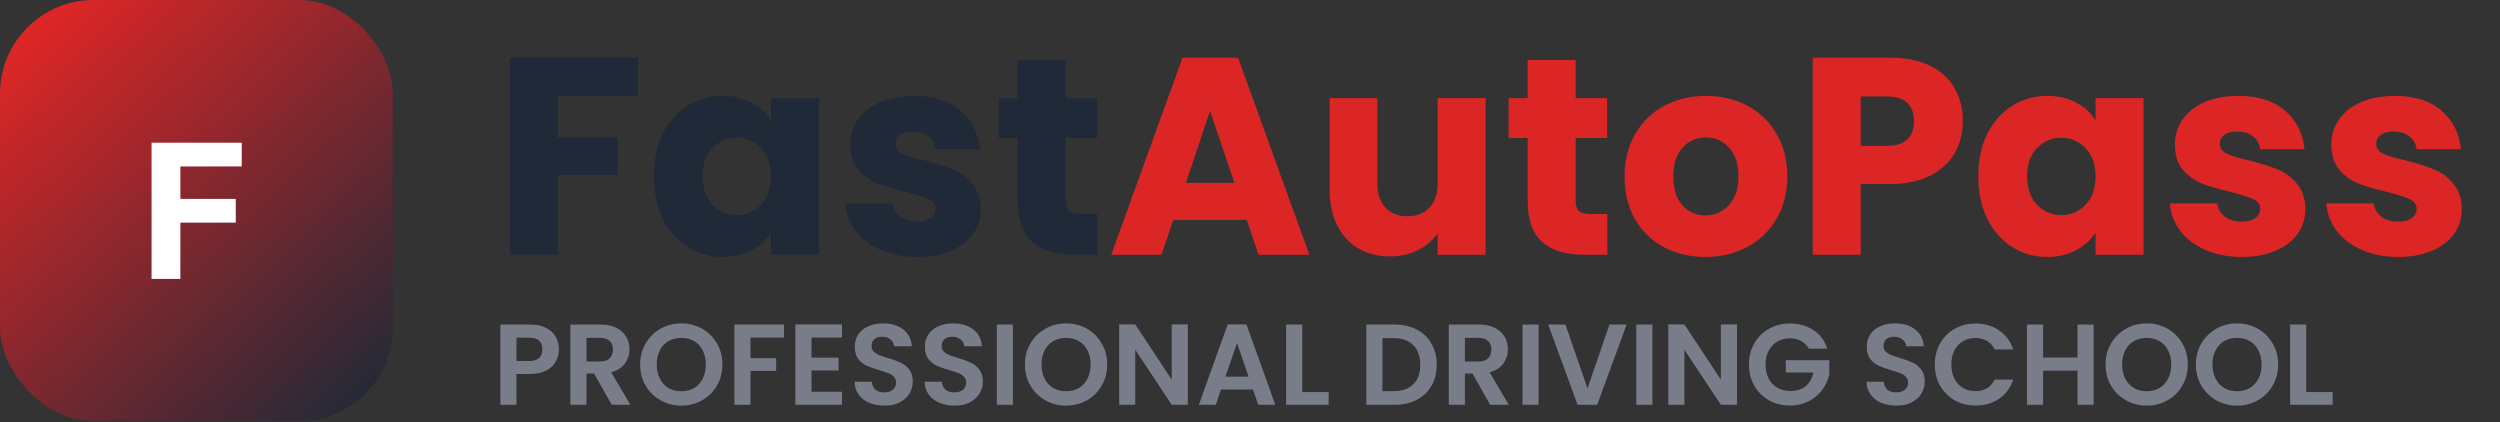 <svg xmlns="http://www.w3.org/2000/svg" width="1782" height="301" viewBox="0 0 1782 301" fill="none"><rect x="0" y="0" width="1782" height="301" fill="#333333" stroke="none"/><rect width="280.012" height="300.124" rx="66.743" fill="url(#paint0_linear_287_26)"></rect><path d="M108.039 198.797V101.716H172.317V118.639H128.564V141.771H168.05V158.694H128.564V198.797H108.039Z" fill="white"></path><path d="M454.812 41.162V68.562H397.612V98.162H440.412V124.762H397.612V181.562H363.412V41.162H454.812ZM465.987 125.562C465.987 114.095 468.121 104.028 472.387 95.362C476.787 86.695 482.721 80.028 490.187 75.362C497.654 70.695 505.987 68.362 515.187 68.362C523.054 68.362 529.921 69.962 535.787 73.162C541.787 76.362 546.387 80.562 549.587 85.762V69.962H583.787V181.562H549.587V165.762C546.254 170.962 541.587 175.162 535.587 178.362C529.721 181.562 522.854 183.162 514.987 183.162C505.921 183.162 497.654 180.828 490.187 176.162C482.721 171.362 476.787 164.628 472.387 155.962C468.121 147.162 465.987 137.028 465.987 125.562ZM549.587 125.762C549.587 117.228 547.187 110.495 542.387 105.562C537.721 100.628 531.987 98.162 525.187 98.162C518.387 98.162 512.587 100.628 507.787 105.562C503.121 110.362 500.787 117.028 500.787 125.562C500.787 134.095 503.121 140.895 507.787 145.962C512.587 150.895 518.387 153.362 525.187 153.362C531.987 153.362 537.721 150.895 542.387 145.962C547.187 141.028 549.587 134.295 549.587 125.762ZM653.929 183.162C644.196 183.162 635.529 181.495 627.929 178.162C620.329 174.828 614.329 170.295 609.929 164.562C605.529 158.695 603.063 152.162 602.529 144.962H636.329C636.729 148.828 638.529 151.962 641.729 154.362C644.929 156.762 648.863 157.962 653.529 157.962C657.796 157.962 661.063 157.162 663.329 155.562C665.729 153.828 666.929 151.628 666.929 148.962C666.929 145.762 665.263 143.428 661.929 141.962C658.596 140.362 653.196 138.628 645.729 136.762C637.729 134.895 631.063 132.962 625.729 130.962C620.396 128.828 615.796 125.562 611.929 121.162C608.063 116.628 606.129 110.562 606.129 102.962C606.129 96.562 607.863 90.762 611.329 85.562C614.929 80.228 620.129 76.028 626.929 72.962C633.863 69.895 642.063 68.362 651.529 68.362C665.529 68.362 676.529 71.828 684.529 78.762C692.663 85.695 697.329 94.895 698.529 106.362H666.929C666.396 102.495 664.663 99.428 661.729 97.162C658.929 94.895 655.196 93.762 650.529 93.762C646.529 93.762 643.463 94.562 641.329 96.162C639.196 97.628 638.129 99.695 638.129 102.362C638.129 105.562 639.796 107.962 643.129 109.562C646.596 111.162 651.929 112.762 659.129 114.362C667.396 116.495 674.129 118.628 679.329 120.762C684.529 122.762 689.063 126.095 692.929 130.762C696.929 135.295 698.996 141.428 699.129 149.162C699.129 155.695 697.263 161.562 693.529 166.762C689.929 171.828 684.663 175.828 677.729 178.762C670.929 181.695 662.996 183.162 653.929 183.162ZM782.253 152.562V181.562H764.853C752.453 181.562 742.786 178.562 735.853 172.562C728.92 166.428 725.453 156.495 725.453 142.762V98.362H711.853V69.962H725.453V42.762H759.653V69.962H782.053V98.362H759.653V143.162C759.653 146.495 760.453 148.895 762.053 150.362C763.653 151.828 766.32 152.562 770.053 152.562H782.253Z" fill="#1F2937"></path><path d="M888.703 156.762H836.303L827.903 181.562H792.103L842.903 41.162H882.503L933.303 181.562H897.103L888.703 156.762ZM879.903 130.362L862.503 78.962L845.303 130.362H879.903ZM1058.96 69.962V181.562H1024.76V166.362C1021.3 171.295 1016.56 175.295 1010.56 178.362C1004.7 181.295 998.164 182.762 990.964 182.762C982.43 182.762 974.897 180.895 968.364 177.162C961.83 173.295 956.764 167.762 953.164 160.562C949.564 153.362 947.764 144.895 947.764 135.162V69.962H981.764V130.562C981.764 138.028 983.697 143.828 987.564 147.962C991.431 152.095 996.631 154.162 1003.16 154.162C1009.83 154.162 1015.1 152.095 1018.96 147.962C1022.83 143.828 1024.76 138.028 1024.76 130.562V69.962H1058.96ZM1145.73 152.562V181.562H1128.33C1115.93 181.562 1106.26 178.562 1099.33 172.562C1092.4 166.428 1088.93 156.495 1088.93 142.762V98.362H1075.33V69.962H1088.93V42.762H1123.13V69.962H1145.53V98.362H1123.13V143.162C1123.13 146.495 1123.93 148.895 1125.53 150.362C1127.13 151.828 1129.8 152.562 1133.53 152.562H1145.73ZM1215.58 183.162C1204.65 183.162 1194.78 180.828 1185.98 176.162C1177.31 171.495 1170.45 164.828 1165.38 156.162C1160.45 147.495 1157.98 137.362 1157.98 125.762C1157.98 114.295 1160.51 104.228 1165.58 95.562C1170.65 86.762 1177.58 80.028 1186.38 75.362C1195.18 70.695 1205.05 68.362 1215.98 68.362C1226.91 68.362 1236.78 70.695 1245.58 75.362C1254.38 80.028 1261.31 86.762 1266.38 95.562C1271.45 104.228 1273.98 114.295 1273.98 125.762C1273.98 137.228 1271.38 147.362 1266.18 156.162C1261.11 164.828 1254.11 171.495 1245.18 176.162C1236.38 180.828 1226.51 183.162 1215.58 183.162ZM1215.58 153.562C1222.11 153.562 1227.65 151.162 1232.18 146.362C1236.85 141.562 1239.18 134.695 1239.18 125.762C1239.18 116.828 1236.91 109.962 1232.38 105.162C1227.98 100.362 1222.51 97.962 1215.98 97.962C1209.31 97.962 1203.78 100.362 1199.38 105.162C1194.98 109.828 1192.78 116.695 1192.78 125.762C1192.78 134.695 1194.91 141.562 1199.18 146.362C1203.58 151.162 1209.05 153.562 1215.58 153.562ZM1399.12 86.362C1399.12 94.495 1397.26 101.962 1393.52 108.762C1389.79 115.428 1384.06 120.828 1376.32 124.962C1368.59 129.095 1358.99 131.162 1347.52 131.162H1326.32V181.562H1292.12V41.162H1347.52C1358.72 41.162 1368.19 43.095 1375.92 46.962C1383.66 50.828 1389.46 56.162 1393.32 62.962C1397.19 69.762 1399.12 77.562 1399.12 86.362ZM1344.92 103.962C1351.46 103.962 1356.32 102.428 1359.52 99.362C1362.72 96.295 1364.32 91.962 1364.32 86.362C1364.32 80.762 1362.72 76.428 1359.52 73.362C1356.32 70.295 1351.46 68.762 1344.92 68.762H1326.32V103.962H1344.92ZM1410.13 125.562C1410.13 114.095 1412.26 104.028 1416.53 95.362C1420.93 86.695 1426.86 80.028 1434.33 75.362C1441.79 70.695 1450.13 68.362 1459.33 68.362C1467.19 68.362 1474.06 69.962 1479.93 73.162C1485.93 76.362 1490.53 80.562 1493.73 85.762V69.962H1527.93V181.562H1493.73V165.762C1490.39 170.962 1485.73 175.162 1479.73 178.362C1473.86 181.562 1466.99 183.162 1459.13 183.162C1450.06 183.162 1441.79 180.828 1434.33 176.162C1426.86 171.362 1420.93 164.628 1416.53 155.962C1412.26 147.162 1410.13 137.028 1410.13 125.562ZM1493.73 125.762C1493.73 117.228 1491.33 110.495 1486.53 105.562C1481.86 100.628 1476.13 98.162 1469.33 98.162C1462.53 98.162 1456.73 100.628 1451.93 105.562C1447.26 110.362 1444.93 117.028 1444.93 125.562C1444.93 134.095 1447.26 140.895 1451.93 145.962C1456.73 150.895 1462.53 153.362 1469.33 153.362C1476.13 153.362 1481.86 150.895 1486.53 145.962C1491.33 141.028 1493.73 134.295 1493.73 125.762ZM1598.07 183.162C1588.34 183.162 1579.67 181.495 1572.07 178.162C1564.47 174.828 1558.47 170.295 1554.07 164.562C1549.67 158.695 1547.2 152.162 1546.67 144.962H1580.47C1580.87 148.828 1582.67 151.962 1585.87 154.362C1589.07 156.762 1593 157.962 1597.67 157.962C1601.94 157.962 1605.2 157.162 1607.47 155.562C1609.87 153.828 1611.07 151.628 1611.07 148.962C1611.07 145.762 1609.4 143.428 1606.07 141.962C1602.74 140.362 1597.34 138.628 1589.87 136.762C1581.87 134.895 1575.2 132.962 1569.87 130.962C1564.54 128.828 1559.94 125.562 1556.07 121.162C1552.2 116.628 1550.27 110.562 1550.27 102.962C1550.27 96.562 1552 90.762 1555.47 85.562C1559.07 80.228 1564.27 76.028 1571.07 72.962C1578 69.895 1586.2 68.362 1595.67 68.362C1609.67 68.362 1620.67 71.828 1628.67 78.762C1636.8 85.695 1641.47 94.895 1642.67 106.362H1611.07C1610.54 102.495 1608.8 99.428 1605.87 97.162C1603.07 94.895 1599.34 93.762 1594.67 93.762C1590.67 93.762 1587.6 94.562 1585.47 96.162C1583.34 97.628 1582.27 99.695 1582.27 102.362C1582.27 105.562 1583.94 107.962 1587.27 109.562C1590.74 111.162 1596.07 112.762 1603.27 114.362C1611.54 116.495 1618.27 118.628 1623.47 120.762C1628.67 122.762 1633.2 126.095 1637.07 130.762C1641.07 135.295 1643.14 141.428 1643.27 149.162C1643.27 155.695 1641.4 161.562 1637.67 166.762C1634.07 171.828 1628.8 175.828 1621.87 178.762C1615.07 181.695 1607.14 183.162 1598.07 183.162ZM1709.59 183.162C1699.86 183.162 1691.19 181.495 1683.59 178.162C1675.99 174.828 1669.99 170.295 1665.59 164.562C1661.19 158.695 1658.73 152.162 1658.19 144.962H1691.99C1692.39 148.828 1694.19 151.962 1697.39 154.362C1700.59 156.762 1704.53 157.962 1709.19 157.962C1713.46 157.962 1716.73 157.162 1718.99 155.562C1721.39 153.828 1722.59 151.628 1722.59 148.962C1722.59 145.762 1720.93 143.428 1717.59 141.962C1714.26 140.362 1708.86 138.628 1701.39 136.762C1693.39 134.895 1686.73 132.962 1681.39 130.962C1676.06 128.828 1671.46 125.562 1667.59 121.162C1663.73 116.628 1661.79 110.562 1661.79 102.962C1661.79 96.562 1663.53 90.762 1666.99 85.562C1670.59 80.228 1675.79 76.028 1682.59 72.962C1689.53 69.895 1697.73 68.362 1707.19 68.362C1721.19 68.362 1732.19 71.828 1740.19 78.762C1748.33 85.695 1752.99 94.895 1754.19 106.362H1722.59C1722.06 102.495 1720.33 99.428 1717.39 97.162C1714.59 94.895 1710.86 93.762 1706.19 93.762C1702.19 93.762 1699.13 94.562 1696.99 96.162C1694.86 97.628 1693.79 99.695 1693.79 102.362C1693.79 105.562 1695.46 107.962 1698.79 109.562C1702.26 111.162 1707.59 112.762 1714.79 114.362C1723.06 116.495 1729.79 118.628 1734.99 120.762C1740.19 122.762 1744.73 126.095 1748.59 130.762C1752.59 135.295 1754.66 141.428 1754.79 149.162C1754.79 155.695 1752.93 161.562 1749.19 166.762C1745.59 171.828 1740.33 175.828 1733.39 178.762C1726.59 181.695 1718.66 183.162 1709.59 183.162Z" fill="#DC2626"></path><path d="M398.408 249.038C398.408 252.099 397.67 254.969 396.194 257.648C394.773 260.326 392.504 262.486 389.388 264.126C386.327 265.766 382.446 266.586 377.744 266.586H368.15V288.562H356.67V231.326H377.744C382.172 231.326 385.944 232.091 389.06 233.622C392.176 235.152 394.5 237.257 396.03 239.936C397.616 242.614 398.408 245.648 398.408 249.038ZM377.252 257.32C380.423 257.32 382.774 256.609 384.304 255.188C385.835 253.712 386.6 251.662 386.6 249.038C386.6 243.462 383.484 240.674 377.252 240.674H368.15V257.32H377.252ZM436.079 288.562L423.451 266.258H418.039V288.562H406.559V231.326H428.043C432.471 231.326 436.243 232.118 439.359 233.704C442.475 235.234 444.798 237.339 446.329 240.018C447.914 242.642 448.707 245.594 448.707 248.874C448.707 252.646 447.614 256.062 445.427 259.124C443.24 262.13 439.988 264.208 435.669 265.356L449.363 288.562H436.079ZM418.039 257.648H427.633C430.749 257.648 433.072 256.91 434.603 255.434C436.134 253.903 436.899 251.798 436.899 249.12C436.899 246.496 436.134 244.473 434.603 243.052C433.072 241.576 430.749 240.838 427.633 240.838H418.039V257.648ZM485.658 289.136C480.301 289.136 475.381 287.878 470.898 285.364C466.416 282.849 462.862 279.378 460.238 274.95C457.614 270.467 456.302 265.41 456.302 259.78C456.302 254.204 457.614 249.202 460.238 244.774C462.862 240.291 466.416 236.792 470.898 234.278C475.381 231.763 480.301 230.506 485.658 230.506C491.07 230.506 495.99 231.763 500.418 234.278C504.901 236.792 508.427 240.291 510.996 244.774C513.62 249.202 514.932 254.204 514.932 259.78C514.932 265.41 513.62 270.467 510.996 274.95C508.427 279.378 504.901 282.849 500.418 285.364C495.936 287.878 491.016 289.136 485.658 289.136ZM485.658 278.886C489.102 278.886 492.136 278.12 494.76 276.59C497.384 275.004 499.434 272.763 500.91 269.866C502.386 266.968 503.124 263.606 503.124 259.78C503.124 255.953 502.386 252.618 500.91 249.776C499.434 246.878 497.384 244.664 494.76 243.134C492.136 241.603 489.102 240.838 485.658 240.838C482.214 240.838 479.153 241.603 476.474 243.134C473.85 244.664 471.8 246.878 470.324 249.776C468.848 252.618 468.11 255.953 468.11 259.78C468.11 263.606 468.848 266.968 470.324 269.866C471.8 272.763 473.85 275.004 476.474 276.59C479.153 278.12 482.214 278.886 485.658 278.886ZM558.815 231.326V240.592H534.953V255.27H553.239V264.372H534.953V288.562H523.473V231.326H558.815ZM578.435 240.592V254.942H597.705V264.044H578.435V279.214H600.165V288.562H566.955V231.244H600.165V240.592H578.435ZM630.36 289.136C626.369 289.136 622.761 288.452 619.536 287.086C616.365 285.719 613.851 283.751 611.992 281.182C610.133 278.612 609.177 275.578 609.122 272.08H621.422C621.586 274.43 622.406 276.289 623.882 277.656C625.413 279.022 627.49 279.706 630.114 279.706C632.793 279.706 634.897 279.077 636.428 277.82C637.959 276.508 638.724 274.813 638.724 272.736C638.724 271.041 638.205 269.647 637.166 268.554C636.127 267.46 634.815 266.613 633.23 266.012C631.699 265.356 629.567 264.645 626.834 263.88C623.117 262.786 620.083 261.72 617.732 260.682C615.436 259.588 613.441 257.976 611.746 255.844C610.106 253.657 609.286 250.76 609.286 247.152C609.286 243.762 610.133 240.81 611.828 238.296C613.523 235.781 615.901 233.868 618.962 232.556C622.023 231.189 625.522 230.506 629.458 230.506C635.362 230.506 640.145 231.954 643.808 234.852C647.525 237.694 649.575 241.685 649.958 246.824H637.33C637.221 244.856 636.373 243.243 634.788 241.986C633.257 240.674 631.207 240.018 628.638 240.018C626.397 240.018 624.593 240.592 623.226 241.74C621.914 242.888 621.258 244.555 621.258 246.742C621.258 248.272 621.75 249.557 622.734 250.596C623.773 251.58 625.03 252.4 626.506 253.056C628.037 253.657 630.169 254.368 632.902 255.188C636.619 256.281 639.653 257.374 642.004 258.468C644.355 259.561 646.377 261.201 648.072 263.388C649.767 265.574 650.614 268.444 650.614 271.998C650.614 275.059 649.821 277.902 648.236 280.526C646.651 283.15 644.327 285.254 641.266 286.84C638.205 288.37 634.569 289.136 630.36 289.136ZM680.329 289.136C676.338 289.136 672.73 288.452 669.505 287.086C666.334 285.719 663.819 283.751 661.961 281.182C660.102 278.612 659.145 275.578 659.091 272.08H671.391C671.555 274.43 672.375 276.289 673.851 277.656C675.381 279.022 677.459 279.706 680.083 279.706C682.761 279.706 684.866 279.077 686.397 277.82C687.927 276.508 688.693 274.813 688.693 272.736C688.693 271.041 688.173 269.647 687.135 268.554C686.096 267.46 684.784 266.613 683.199 266.012C681.668 265.356 679.536 264.645 676.803 263.88C673.085 262.786 670.051 261.72 667.701 260.682C665.405 259.588 663.409 257.976 661.715 255.844C660.075 253.657 659.255 250.76 659.255 247.152C659.255 243.762 660.102 240.81 661.797 238.296C663.491 235.781 665.869 233.868 668.931 232.556C671.992 231.189 675.491 230.506 679.427 230.506C685.331 230.506 690.114 231.954 693.777 234.852C697.494 237.694 699.544 241.685 699.927 246.824H687.299C687.189 244.856 686.342 243.243 684.757 241.986C683.226 240.674 681.176 240.018 678.607 240.018C676.365 240.018 674.561 240.592 673.195 241.74C671.883 242.888 671.227 244.555 671.227 246.742C671.227 248.272 671.719 249.557 672.703 250.596C673.741 251.58 674.999 252.4 676.475 253.056C678.005 253.657 680.137 254.368 682.871 255.188C686.588 256.281 689.622 257.374 691.973 258.468C694.323 259.561 696.346 261.201 698.041 263.388C699.735 265.574 700.583 268.444 700.583 271.998C700.583 275.059 699.79 277.902 698.205 280.526C696.619 283.15 694.296 285.254 691.235 286.84C688.173 288.37 684.538 289.136 680.329 289.136ZM722.016 231.326V288.562H710.536V231.326H722.016ZM759.926 289.136C754.568 289.136 749.648 287.878 745.166 285.364C740.683 282.849 737.13 279.378 734.506 274.95C731.882 270.467 730.57 265.41 730.57 259.78C730.57 254.204 731.882 249.202 734.506 244.774C737.13 240.291 740.683 236.792 745.166 234.278C749.648 231.763 754.568 230.506 759.926 230.506C765.338 230.506 770.258 231.763 774.686 234.278C779.168 236.792 782.694 240.291 785.264 244.774C787.888 249.202 789.2 254.204 789.2 259.78C789.2 265.41 787.888 270.467 785.264 274.95C782.694 279.378 779.168 282.849 774.686 285.364C770.203 287.878 765.283 289.136 759.926 289.136ZM759.926 278.886C763.37 278.886 766.404 278.12 769.028 276.59C771.652 275.004 773.702 272.763 775.178 269.866C776.654 266.968 777.392 263.606 777.392 259.78C777.392 255.953 776.654 252.618 775.178 249.776C773.702 246.878 771.652 244.664 769.028 243.134C766.404 241.603 763.37 240.838 759.926 240.838C756.482 240.838 753.42 241.603 750.742 243.134C748.118 244.664 746.068 246.878 744.592 249.776C743.116 252.618 742.378 255.953 742.378 259.78C742.378 263.606 743.116 266.968 744.592 269.866C746.068 272.763 748.118 275.004 750.742 276.59C753.42 278.12 756.482 278.886 759.926 278.886ZM846.695 288.562H835.215L809.221 249.284V288.562H797.741V231.244H809.221L835.215 270.604V231.244H846.695V288.562ZM893.135 277.656H870.339L866.567 288.562H854.513L875.095 231.244H888.461L909.043 288.562H896.907L893.135 277.656ZM890.019 268.472L881.737 244.528L873.455 268.472H890.019ZM928.217 279.46H947.077V288.562H916.737V231.326H928.217V279.46ZM993.92 231.326C999.934 231.326 1005.21 232.501 1009.75 234.852C1014.34 237.202 1017.86 240.564 1020.32 244.938C1022.84 249.256 1024.1 254.286 1024.1 260.026C1024.1 265.766 1022.84 270.795 1020.32 275.114C1017.86 279.378 1014.34 282.685 1009.75 285.036C1005.21 287.386 999.934 288.562 993.92 288.562H973.912V231.326H993.92ZM993.51 278.804C999.524 278.804 1004.17 277.164 1007.45 273.884C1010.73 270.604 1012.37 265.984 1012.37 260.026C1012.37 254.067 1010.73 249.42 1007.45 246.086C1004.17 242.696 999.524 241.002 993.51 241.002H985.392V278.804H993.51ZM1062.21 288.562L1049.58 266.258H1044.17V288.562H1032.69V231.326H1054.17C1058.6 231.326 1062.37 232.118 1065.49 233.704C1068.61 235.234 1070.93 237.339 1072.46 240.018C1074.05 242.642 1074.84 245.594 1074.84 248.874C1074.84 252.646 1073.74 256.062 1071.56 259.124C1069.37 262.13 1066.12 264.208 1061.8 265.356L1075.49 288.562H1062.21ZM1044.17 257.648H1053.76C1056.88 257.648 1059.2 256.91 1060.73 255.434C1062.26 253.903 1063.03 251.798 1063.03 249.12C1063.03 246.496 1062.26 244.473 1060.73 243.052C1059.2 241.576 1056.88 240.838 1053.76 240.838H1044.17V257.648ZM1096.7 231.326V288.562H1085.22V231.326H1096.7ZM1159.46 231.326L1138.47 288.562H1124.53L1103.53 231.326H1115.83L1131.58 276.836L1147.24 231.326H1159.46ZM1177.82 231.326V288.562H1166.34V231.326H1177.82ZM1238.12 288.562H1226.64L1200.64 249.284V288.562H1189.16V231.244H1200.64L1226.64 270.604V231.244H1238.12V288.562ZM1289.31 248.546C1288 246.14 1286.2 244.309 1283.9 243.052C1281.61 241.794 1278.93 241.166 1275.87 241.166C1272.48 241.166 1269.47 241.931 1266.85 243.462C1264.22 244.992 1262.17 247.179 1260.7 250.022C1259.22 252.864 1258.48 256.144 1258.48 259.862C1258.48 263.688 1259.22 267.023 1260.7 269.866C1262.23 272.708 1264.33 274.895 1267.01 276.426C1269.69 277.956 1272.8 278.722 1276.36 278.722C1280.73 278.722 1284.31 277.574 1287.1 275.278C1289.89 272.927 1291.72 269.674 1292.59 265.52H1272.91V256.746H1303.91V266.75C1303.14 270.74 1301.5 274.43 1298.99 277.82C1296.47 281.209 1293.22 283.942 1289.23 286.02C1285.3 288.042 1280.87 289.054 1275.95 289.054C1270.43 289.054 1265.42 287.824 1260.94 285.364C1256.51 282.849 1253.01 279.378 1250.45 274.95C1247.93 270.522 1246.67 265.492 1246.67 259.862C1246.67 254.231 1247.93 249.202 1250.45 244.774C1253.01 240.291 1256.51 236.82 1260.94 234.36C1265.42 231.845 1270.4 230.588 1275.87 230.588C1282.32 230.588 1287.92 232.173 1292.68 235.344C1297.43 238.46 1300.71 242.86 1302.52 248.546H1289.31ZM1351.7 289.136C1347.71 289.136 1344.11 288.452 1340.88 287.086C1337.71 285.719 1335.19 283.751 1333.34 281.182C1331.48 278.612 1330.52 275.578 1330.47 272.08H1342.77C1342.93 274.43 1343.75 276.289 1345.23 277.656C1346.76 279.022 1348.83 279.706 1351.46 279.706C1354.14 279.706 1356.24 279.077 1357.77 277.82C1359.3 276.508 1360.07 274.813 1360.07 272.736C1360.07 271.041 1359.55 269.647 1358.51 268.554C1357.47 267.46 1356.16 266.613 1354.57 266.012C1353.04 265.356 1350.91 264.645 1348.18 263.88C1344.46 262.786 1341.43 261.72 1339.08 260.682C1336.78 259.588 1334.78 257.976 1333.09 255.844C1331.45 253.657 1330.63 250.76 1330.63 247.152C1330.63 243.762 1331.48 240.81 1333.17 238.296C1334.87 235.781 1337.24 233.868 1340.31 232.556C1343.37 231.189 1346.87 230.506 1350.8 230.506C1356.71 230.506 1361.49 231.954 1365.15 234.852C1368.87 237.694 1370.92 241.685 1371.3 246.824H1358.67C1358.56 244.856 1357.72 243.243 1356.13 241.986C1354.6 240.674 1352.55 240.018 1349.98 240.018C1347.74 240.018 1345.94 240.592 1344.57 241.74C1343.26 242.888 1342.6 244.555 1342.6 246.742C1342.6 248.272 1343.09 249.557 1344.08 250.596C1345.12 251.58 1346.37 252.4 1347.85 253.056C1349.38 253.657 1351.51 254.368 1354.25 255.188C1357.96 256.281 1361 257.374 1363.35 258.468C1365.7 259.561 1367.72 261.201 1369.42 263.388C1371.11 265.574 1371.96 268.444 1371.96 271.998C1371.96 275.059 1371.17 277.902 1369.58 280.526C1367.99 283.15 1365.67 285.254 1362.61 286.84C1359.55 288.37 1355.91 289.136 1351.7 289.136ZM1379.12 259.862C1379.12 254.231 1380.38 249.202 1382.89 244.774C1385.46 240.291 1388.94 236.82 1393.31 234.36C1397.74 231.845 1402.68 230.588 1408.15 230.588C1414.55 230.588 1420.15 232.228 1424.96 235.508C1429.77 238.788 1433.13 243.325 1435.05 249.12H1421.84C1420.53 246.386 1418.67 244.336 1416.27 242.97C1413.92 241.603 1411.18 240.92 1408.07 240.92C1404.73 240.92 1401.75 241.712 1399.13 243.298C1396.56 244.828 1394.54 247.015 1393.06 249.858C1391.64 252.7 1390.93 256.035 1390.93 259.862C1390.93 263.634 1391.64 266.968 1393.06 269.866C1394.54 272.708 1396.56 274.922 1399.13 276.508C1401.75 278.038 1404.73 278.804 1408.07 278.804C1411.18 278.804 1413.92 278.12 1416.27 276.754C1418.67 275.332 1420.53 273.255 1421.84 270.522H1435.05C1433.13 276.371 1429.77 280.936 1424.96 284.216C1420.2 287.441 1414.6 289.054 1408.15 289.054C1402.68 289.054 1397.74 287.824 1393.31 285.364C1388.94 282.849 1385.46 279.378 1382.89 274.95C1380.38 270.522 1379.12 265.492 1379.12 259.862ZM1492.33 231.326V288.562H1480.85V264.208H1456.33V288.562H1444.85V231.326H1456.33V254.86H1480.85V231.326H1492.33ZM1530.2 289.136C1524.84 289.136 1519.92 287.878 1515.44 285.364C1510.95 282.849 1507.4 279.378 1504.78 274.95C1502.15 270.467 1500.84 265.41 1500.84 259.78C1500.84 254.204 1502.15 249.202 1504.78 244.774C1507.4 240.291 1510.95 236.792 1515.44 234.278C1519.92 231.763 1524.84 230.506 1530.2 230.506C1535.61 230.506 1540.53 231.763 1544.96 234.278C1549.44 236.792 1552.97 240.291 1555.54 244.774C1558.16 249.202 1559.47 254.204 1559.47 259.78C1559.47 265.41 1558.16 270.467 1555.54 274.95C1552.97 279.378 1549.44 282.849 1544.96 285.364C1540.47 287.878 1535.55 289.136 1530.2 289.136ZM1530.2 278.886C1533.64 278.886 1536.68 278.12 1539.3 276.59C1541.92 275.004 1543.97 272.763 1545.45 269.866C1546.93 266.968 1547.66 263.606 1547.66 259.78C1547.66 255.953 1546.93 252.618 1545.45 249.776C1543.97 246.878 1541.92 244.664 1539.3 243.134C1536.68 241.603 1533.64 240.838 1530.2 240.838C1526.75 240.838 1523.69 241.603 1521.01 243.134C1518.39 244.664 1516.34 246.878 1514.86 249.776C1513.39 252.618 1512.65 255.953 1512.65 259.78C1512.65 263.606 1513.39 266.968 1514.86 269.866C1516.34 272.763 1518.39 275.004 1521.01 276.59C1523.69 278.12 1526.75 278.886 1530.2 278.886ZM1594.58 289.136C1589.22 289.136 1584.3 287.878 1579.82 285.364C1575.34 282.849 1571.78 279.378 1569.16 274.95C1566.54 270.467 1565.22 265.41 1565.22 259.78C1565.22 254.204 1566.54 249.202 1569.16 244.774C1571.78 240.291 1575.34 236.792 1579.82 234.278C1584.3 231.763 1589.22 230.506 1594.58 230.506C1599.99 230.506 1604.91 231.763 1609.34 234.278C1613.82 236.792 1617.35 240.291 1619.92 244.774C1622.54 249.202 1623.85 254.204 1623.85 259.78C1623.85 265.41 1622.54 270.467 1619.92 274.95C1617.35 279.378 1613.82 282.849 1609.34 285.364C1604.86 287.878 1599.94 289.136 1594.58 289.136ZM1594.58 278.886C1598.02 278.886 1601.06 278.12 1603.68 276.59C1606.31 275.004 1608.36 272.763 1609.83 269.866C1611.31 266.968 1612.05 263.606 1612.05 259.78C1612.05 255.953 1611.31 252.618 1609.83 249.776C1608.36 246.878 1606.31 244.664 1603.68 243.134C1601.06 241.603 1598.02 240.838 1594.58 240.838C1591.14 240.838 1588.07 241.603 1585.4 243.134C1582.77 244.664 1580.72 246.878 1579.25 249.776C1577.77 252.618 1577.03 255.953 1577.03 259.78C1577.03 263.606 1577.77 266.968 1579.25 269.866C1580.72 272.763 1582.77 275.004 1585.4 276.59C1588.07 278.12 1591.14 278.886 1594.58 278.886ZM1643.87 279.46H1662.73V288.562H1632.39V231.326H1643.87V279.46Z" fill="#787D89"></path><defs><linearGradient id="paint0_linear_287_26" x1="10.313" y1="37.386" x2="258.354" y2="300.124" gradientUnits="userSpaceOnUse"><stop stop-color="#DC2626"></stop><stop offset="1" stop-color="#1F2937"></stop></linearGradient></defs></svg>